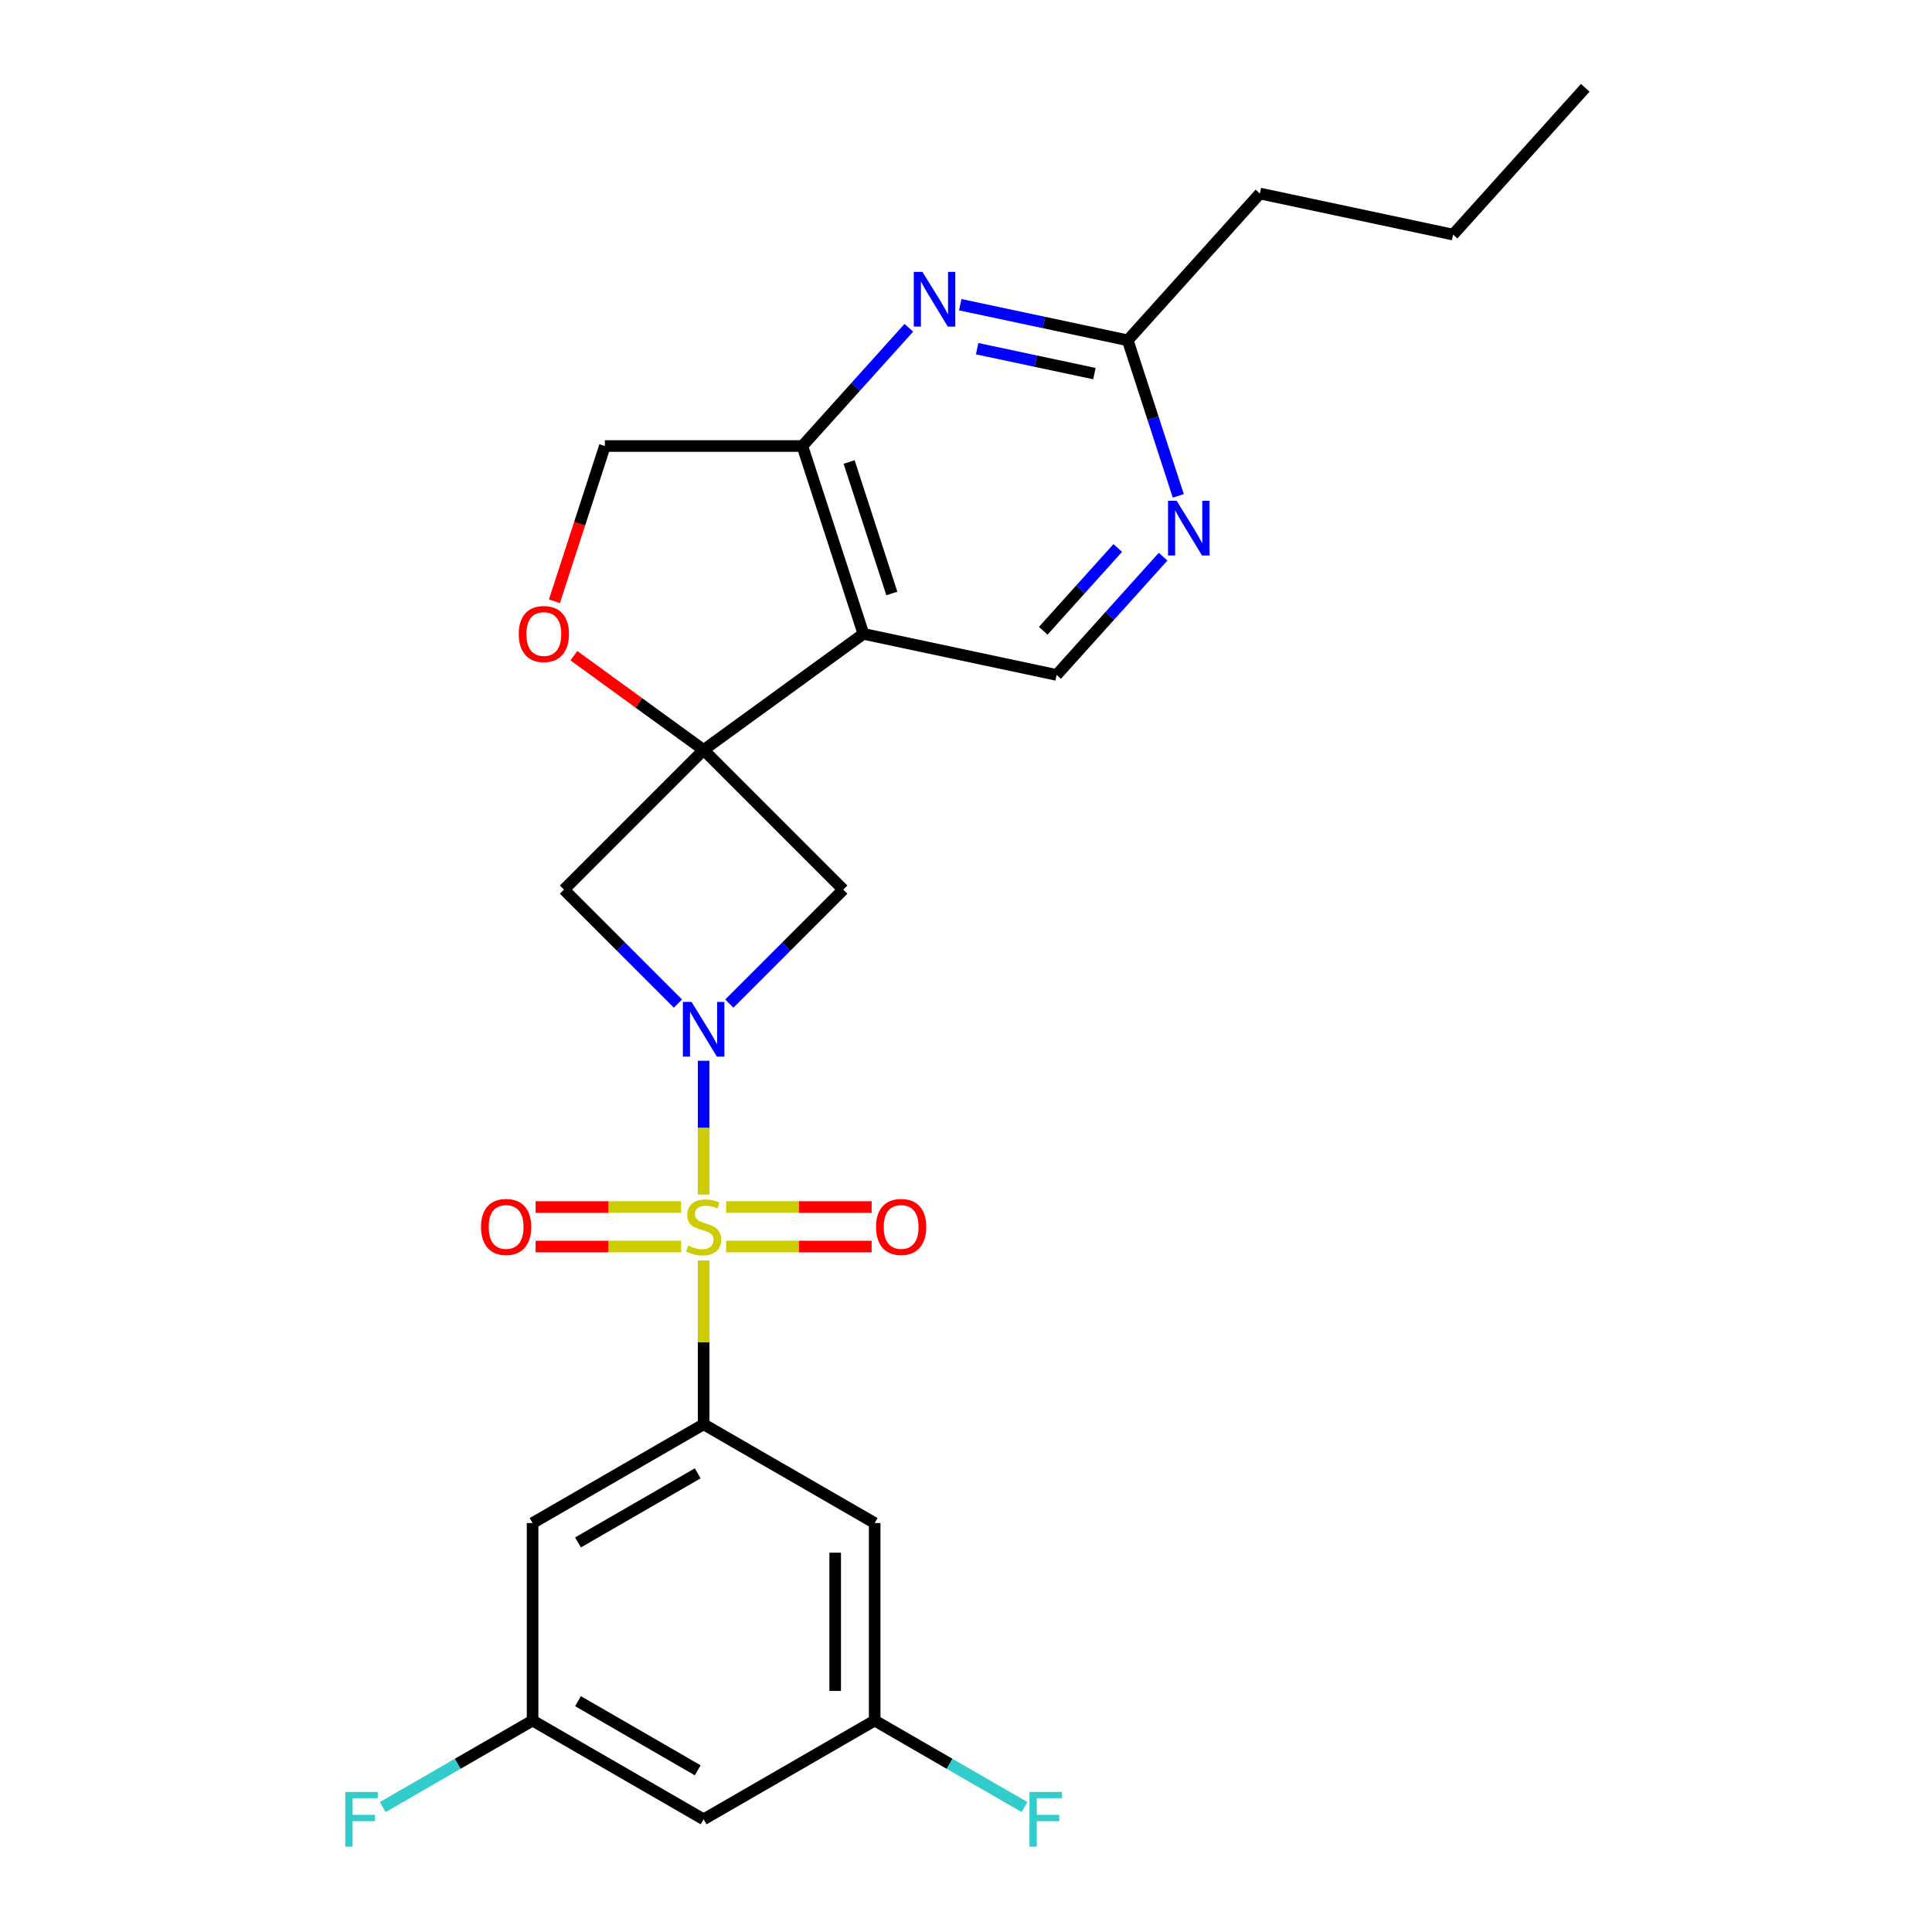 <?xml version='1.0' encoding='iso-8859-1'?>
<svg version='1.1' baseProfile='full'
              xmlns='http://www.w3.org/2000/svg'
                      xmlns:rdkit='http://www.rdkit.org/xml'
                      xmlns:xlink='http://www.w3.org/1999/xlink'
                  xml:space='preserve'
width='1000px' height='1000px' viewBox='0 0 1000 1000'>
<!-- END OF HEADER -->
<rect style='opacity:1.0;fill:#FFFFFF;stroke:none' width='1000' height='1000' x='0' y='0'> </rect>
<path class='bond-0' d='M 364.198,618.308 L 364.198,583.68' style='fill:none;fill-rule:evenodd;stroke:#CCCC00;stroke-width:6px;stroke-linecap:butt;stroke-linejoin:miter;stroke-opacity:1' />
<path class='bond-0' d='M 364.198,583.68 L 364.198,549.052' style='fill:none;fill-rule:evenodd;stroke:#0000FF;stroke-width:6px;stroke-linecap:butt;stroke-linejoin:miter;stroke-opacity:1' />
<path class='bond-3' d='M 364.198,652.42 L 364.198,694.817' style='fill:none;fill-rule:evenodd;stroke:#CCCC00;stroke-width:6px;stroke-linecap:butt;stroke-linejoin:miter;stroke-opacity:1' />
<path class='bond-3' d='M 364.198,694.817 L 364.198,737.214' style='fill:none;fill-rule:evenodd;stroke:#000000;stroke-width:6px;stroke-linecap:butt;stroke-linejoin:miter;stroke-opacity:1' />
<path class='bond-13' d='M 375.834,645.207 L 413.499,645.207' style='fill:none;fill-rule:evenodd;stroke:#CCCC00;stroke-width:6px;stroke-linecap:butt;stroke-linejoin:miter;stroke-opacity:1' />
<path class='bond-13' d='M 413.499,645.207 L 451.164,645.207' style='fill:none;fill-rule:evenodd;stroke:#FF0000;stroke-width:6px;stroke-linecap:butt;stroke-linejoin:miter;stroke-opacity:1' />
<path class='bond-13' d='M 375.834,624.761 L 413.499,624.761' style='fill:none;fill-rule:evenodd;stroke:#CCCC00;stroke-width:6px;stroke-linecap:butt;stroke-linejoin:miter;stroke-opacity:1' />
<path class='bond-13' d='M 413.499,624.761 L 451.164,624.761' style='fill:none;fill-rule:evenodd;stroke:#FF0000;stroke-width:6px;stroke-linecap:butt;stroke-linejoin:miter;stroke-opacity:1' />
<path class='bond-14' d='M 352.562,624.761 L 314.898,624.761' style='fill:none;fill-rule:evenodd;stroke:#CCCC00;stroke-width:6px;stroke-linecap:butt;stroke-linejoin:miter;stroke-opacity:1' />
<path class='bond-14' d='M 314.898,624.761 L 277.233,624.761' style='fill:none;fill-rule:evenodd;stroke:#FF0000;stroke-width:6px;stroke-linecap:butt;stroke-linejoin:miter;stroke-opacity:1' />
<path class='bond-14' d='M 352.562,645.207 L 314.898,645.207' style='fill:none;fill-rule:evenodd;stroke:#CCCC00;stroke-width:6px;stroke-linecap:butt;stroke-linejoin:miter;stroke-opacity:1' />
<path class='bond-14' d='M 314.898,645.207 L 277.233,645.207' style='fill:none;fill-rule:evenodd;stroke:#FF0000;stroke-width:6px;stroke-linecap:butt;stroke-linejoin:miter;stroke-opacity:1' />
<path class='bond-4' d='M 377.494,519.457 L 406.99,489.961' style='fill:none;fill-rule:evenodd;stroke:#0000FF;stroke-width:6px;stroke-linecap:butt;stroke-linejoin:miter;stroke-opacity:1' />
<path class='bond-4' d='M 406.99,489.961 L 436.486,460.465' style='fill:none;fill-rule:evenodd;stroke:#000000;stroke-width:6px;stroke-linecap:butt;stroke-linejoin:miter;stroke-opacity:1' />
<path class='bond-5' d='M 350.902,519.457 L 321.406,489.961' style='fill:none;fill-rule:evenodd;stroke:#0000FF;stroke-width:6px;stroke-linecap:butt;stroke-linejoin:miter;stroke-opacity:1' />
<path class='bond-5' d='M 321.406,489.961 L 291.91,460.465' style='fill:none;fill-rule:evenodd;stroke:#000000;stroke-width:6px;stroke-linecap:butt;stroke-linejoin:miter;stroke-opacity:1' />
<path class='bond-1' d='M 364.198,388.177 L 291.91,460.465' style='fill:none;fill-rule:evenodd;stroke:#000000;stroke-width:6px;stroke-linecap:butt;stroke-linejoin:miter;stroke-opacity:1' />
<path class='bond-2' d='M 364.198,388.177 L 446.904,328.088' style='fill:none;fill-rule:evenodd;stroke:#000000;stroke-width:6px;stroke-linecap:butt;stroke-linejoin:miter;stroke-opacity:1' />
<path class='bond-7' d='M 364.198,388.177 L 330.623,363.784' style='fill:none;fill-rule:evenodd;stroke:#000000;stroke-width:6px;stroke-linecap:butt;stroke-linejoin:miter;stroke-opacity:1' />
<path class='bond-7' d='M 330.623,363.784 L 297.048,339.39' style='fill:none;fill-rule:evenodd;stroke:#FF0000;stroke-width:6px;stroke-linecap:butt;stroke-linejoin:miter;stroke-opacity:1' />
<path class='bond-25' d='M 364.198,388.177 L 436.486,460.465' style='fill:none;fill-rule:evenodd;stroke:#000000;stroke-width:6px;stroke-linecap:butt;stroke-linejoin:miter;stroke-opacity:1' />
<path class='bond-6' d='M 446.904,328.088 L 415.313,230.861' style='fill:none;fill-rule:evenodd;stroke:#000000;stroke-width:6px;stroke-linecap:butt;stroke-linejoin:miter;stroke-opacity:1' />
<path class='bond-6' d='M 461.611,307.186 L 439.498,239.127' style='fill:none;fill-rule:evenodd;stroke:#000000;stroke-width:6px;stroke-linecap:butt;stroke-linejoin:miter;stroke-opacity:1' />
<path class='bond-9' d='M 446.904,328.088 L 546.901,349.343' style='fill:none;fill-rule:evenodd;stroke:#000000;stroke-width:6px;stroke-linecap:butt;stroke-linejoin:miter;stroke-opacity:1' />
<path class='bond-11' d='M 364.198,737.214 L 275.664,788.33' style='fill:none;fill-rule:evenodd;stroke:#000000;stroke-width:6px;stroke-linecap:butt;stroke-linejoin:miter;stroke-opacity:1' />
<path class='bond-11' d='M 361.141,762.588 L 299.167,798.369' style='fill:none;fill-rule:evenodd;stroke:#000000;stroke-width:6px;stroke-linecap:butt;stroke-linejoin:miter;stroke-opacity:1' />
<path class='bond-12' d='M 364.198,737.214 L 452.732,788.33' style='fill:none;fill-rule:evenodd;stroke:#000000;stroke-width:6px;stroke-linecap:butt;stroke-linejoin:miter;stroke-opacity:1' />
<path class='bond-8' d='M 415.313,230.861 L 442.868,200.258' style='fill:none;fill-rule:evenodd;stroke:#000000;stroke-width:6px;stroke-linecap:butt;stroke-linejoin:miter;stroke-opacity:1' />
<path class='bond-8' d='M 442.868,200.258 L 470.423,169.655' style='fill:none;fill-rule:evenodd;stroke:#0000FF;stroke-width:6px;stroke-linecap:butt;stroke-linejoin:miter;stroke-opacity:1' />
<path class='bond-27' d='M 415.313,230.861 L 313.083,230.861' style='fill:none;fill-rule:evenodd;stroke:#000000;stroke-width:6px;stroke-linecap:butt;stroke-linejoin:miter;stroke-opacity:1' />
<path class='bond-16' d='M 286.975,311.212 L 300.029,271.037' style='fill:none;fill-rule:evenodd;stroke:#FF0000;stroke-width:6px;stroke-linecap:butt;stroke-linejoin:miter;stroke-opacity:1' />
<path class='bond-16' d='M 300.029,271.037 L 313.083,230.861' style='fill:none;fill-rule:evenodd;stroke:#000000;stroke-width:6px;stroke-linecap:butt;stroke-linejoin:miter;stroke-opacity:1' />
<path class='bond-28' d='M 497.015,157.715 L 540.365,166.929' style='fill:none;fill-rule:evenodd;stroke:#0000FF;stroke-width:6px;stroke-linecap:butt;stroke-linejoin:miter;stroke-opacity:1' />
<path class='bond-28' d='M 540.365,166.929 L 583.716,176.144' style='fill:none;fill-rule:evenodd;stroke:#000000;stroke-width:6px;stroke-linecap:butt;stroke-linejoin:miter;stroke-opacity:1' />
<path class='bond-28' d='M 505.769,180.479 L 536.114,186.929' style='fill:none;fill-rule:evenodd;stroke:#0000FF;stroke-width:6px;stroke-linecap:butt;stroke-linejoin:miter;stroke-opacity:1' />
<path class='bond-28' d='M 536.114,186.929 L 566.459,193.379' style='fill:none;fill-rule:evenodd;stroke:#000000;stroke-width:6px;stroke-linecap:butt;stroke-linejoin:miter;stroke-opacity:1' />
<path class='bond-10' d='M 546.901,349.343 L 574.456,318.74' style='fill:none;fill-rule:evenodd;stroke:#000000;stroke-width:6px;stroke-linecap:butt;stroke-linejoin:miter;stroke-opacity:1' />
<path class='bond-10' d='M 574.456,318.74 L 602.011,288.137' style='fill:none;fill-rule:evenodd;stroke:#0000FF;stroke-width:6px;stroke-linecap:butt;stroke-linejoin:miter;stroke-opacity:1' />
<path class='bond-10' d='M 539.973,326.481 L 559.261,305.059' style='fill:none;fill-rule:evenodd;stroke:#000000;stroke-width:6px;stroke-linecap:butt;stroke-linejoin:miter;stroke-opacity:1' />
<path class='bond-10' d='M 559.261,305.059 L 578.55,283.637' style='fill:none;fill-rule:evenodd;stroke:#0000FF;stroke-width:6px;stroke-linecap:butt;stroke-linejoin:miter;stroke-opacity:1' />
<path class='bond-15' d='M 609.875,256.655 L 596.795,216.399' style='fill:none;fill-rule:evenodd;stroke:#0000FF;stroke-width:6px;stroke-linecap:butt;stroke-linejoin:miter;stroke-opacity:1' />
<path class='bond-15' d='M 596.795,216.399 L 583.716,176.144' style='fill:none;fill-rule:evenodd;stroke:#000000;stroke-width:6px;stroke-linecap:butt;stroke-linejoin:miter;stroke-opacity:1' />
<path class='bond-18' d='M 275.664,788.33 L 275.664,890.56' style='fill:none;fill-rule:evenodd;stroke:#000000;stroke-width:6px;stroke-linecap:butt;stroke-linejoin:miter;stroke-opacity:1' />
<path class='bond-17' d='M 452.732,788.33 L 452.732,890.56' style='fill:none;fill-rule:evenodd;stroke:#000000;stroke-width:6px;stroke-linecap:butt;stroke-linejoin:miter;stroke-opacity:1' />
<path class='bond-17' d='M 432.286,803.664 L 432.286,875.225' style='fill:none;fill-rule:evenodd;stroke:#000000;stroke-width:6px;stroke-linecap:butt;stroke-linejoin:miter;stroke-opacity:1' />
<path class='bond-22' d='M 583.716,176.144 L 652.121,100.172' style='fill:none;fill-rule:evenodd;stroke:#000000;stroke-width:6px;stroke-linecap:butt;stroke-linejoin:miter;stroke-opacity:1' />
<path class='bond-19' d='M 452.732,890.56 L 364.198,941.675' style='fill:none;fill-rule:evenodd;stroke:#000000;stroke-width:6px;stroke-linecap:butt;stroke-linejoin:miter;stroke-opacity:1' />
<path class='bond-21' d='M 452.732,890.56 L 491.512,912.949' style='fill:none;fill-rule:evenodd;stroke:#000000;stroke-width:6px;stroke-linecap:butt;stroke-linejoin:miter;stroke-opacity:1' />
<path class='bond-21' d='M 491.512,912.949 L 530.291,935.338' style='fill:none;fill-rule:evenodd;stroke:#33CCCC;stroke-width:6px;stroke-linecap:butt;stroke-linejoin:miter;stroke-opacity:1' />
<path class='bond-20' d='M 275.664,890.56 L 236.885,912.949' style='fill:none;fill-rule:evenodd;stroke:#000000;stroke-width:6px;stroke-linecap:butt;stroke-linejoin:miter;stroke-opacity:1' />
<path class='bond-20' d='M 236.885,912.949 L 198.106,935.338' style='fill:none;fill-rule:evenodd;stroke:#33CCCC;stroke-width:6px;stroke-linecap:butt;stroke-linejoin:miter;stroke-opacity:1' />
<path class='bond-26' d='M 275.664,890.56 L 364.198,941.675' style='fill:none;fill-rule:evenodd;stroke:#000000;stroke-width:6px;stroke-linecap:butt;stroke-linejoin:miter;stroke-opacity:1' />
<path class='bond-26' d='M 299.167,880.52 L 361.141,916.301' style='fill:none;fill-rule:evenodd;stroke:#000000;stroke-width:6px;stroke-linecap:butt;stroke-linejoin:miter;stroke-opacity:1' />
<path class='bond-23' d='M 652.121,100.172 L 752.118,121.427' style='fill:none;fill-rule:evenodd;stroke:#000000;stroke-width:6px;stroke-linecap:butt;stroke-linejoin:miter;stroke-opacity:1' />
<path class='bond-24' d='M 752.118,121.427 L 820.523,45.455' style='fill:none;fill-rule:evenodd;stroke:#000000;stroke-width:6px;stroke-linecap:butt;stroke-linejoin:miter;stroke-opacity:1' />
<path  class='atom-0' d='M 356.198 644.704
Q 356.518 644.824, 357.838 645.384
Q 359.158 645.944, 360.598 646.304
Q 362.078 646.624, 363.518 646.624
Q 366.198 646.624, 367.758 645.344
Q 369.318 644.024, 369.318 641.744
Q 369.318 640.184, 368.518 639.224
Q 367.758 638.264, 366.558 637.744
Q 365.358 637.224, 363.358 636.624
Q 360.838 635.864, 359.318 635.144
Q 357.838 634.424, 356.758 632.904
Q 355.718 631.384, 355.718 628.824
Q 355.718 625.264, 358.118 623.064
Q 360.558 620.864, 365.358 620.864
Q 368.638 620.864, 372.358 622.424
L 371.438 625.504
Q 368.038 624.104, 365.478 624.104
Q 362.718 624.104, 361.198 625.264
Q 359.678 626.384, 359.718 628.344
Q 359.718 629.864, 360.478 630.784
Q 361.278 631.704, 362.398 632.224
Q 363.558 632.744, 365.478 633.344
Q 368.038 634.144, 369.558 634.944
Q 371.078 635.744, 372.158 637.384
Q 373.278 638.984, 373.278 641.744
Q 373.278 645.664, 370.638 647.784
Q 368.038 649.864, 363.678 649.864
Q 361.158 649.864, 359.238 649.304
Q 357.358 648.784, 355.118 647.864
L 356.198 644.704
' fill='#CCCC00'/>
<path  class='atom-1' d='M 357.938 518.593
L 367.218 533.593
Q 368.138 535.073, 369.618 537.753
Q 371.098 540.433, 371.178 540.593
L 371.178 518.593
L 374.938 518.593
L 374.938 546.913
L 371.058 546.913
L 361.098 530.513
Q 359.938 528.593, 358.698 526.393
Q 357.498 524.193, 357.138 523.513
L 357.138 546.913
L 353.458 546.913
L 353.458 518.593
L 357.938 518.593
' fill='#0000FF'/>
<path  class='atom-8' d='M 268.492 328.168
Q 268.492 321.368, 271.852 317.568
Q 275.212 313.768, 281.492 313.768
Q 287.772 313.768, 291.132 317.568
Q 294.492 321.368, 294.492 328.168
Q 294.492 335.048, 291.092 338.968
Q 287.692 342.848, 281.492 342.848
Q 275.252 342.848, 271.852 338.968
Q 268.492 335.088, 268.492 328.168
M 281.492 339.648
Q 285.812 339.648, 288.132 336.768
Q 290.492 333.848, 290.492 328.168
Q 290.492 322.608, 288.132 319.808
Q 285.812 316.968, 281.492 316.968
Q 277.172 316.968, 274.812 319.768
Q 272.492 322.568, 272.492 328.168
Q 272.492 333.888, 274.812 336.768
Q 277.172 339.648, 281.492 339.648
' fill='#FF0000'/>
<path  class='atom-9' d='M 477.459 140.729
L 486.739 155.729
Q 487.659 157.209, 489.139 159.889
Q 490.619 162.569, 490.699 162.729
L 490.699 140.729
L 494.459 140.729
L 494.459 169.049
L 490.579 169.049
L 480.619 152.649
Q 479.459 150.729, 478.219 148.529
Q 477.019 146.329, 476.659 145.649
L 476.659 169.049
L 472.979 169.049
L 472.979 140.729
L 477.459 140.729
' fill='#0000FF'/>
<path  class='atom-11' d='M 609.047 259.211
L 618.327 274.211
Q 619.247 275.691, 620.727 278.371
Q 622.207 281.051, 622.287 281.211
L 622.287 259.211
L 626.047 259.211
L 626.047 287.531
L 622.167 287.531
L 612.207 271.131
Q 611.047 269.211, 609.807 267.011
Q 608.607 264.811, 608.247 264.131
L 608.247 287.531
L 604.567 287.531
L 604.567 259.211
L 609.047 259.211
' fill='#0000FF'/>
<path  class='atom-14' d='M 453.429 635.064
Q 453.429 628.264, 456.789 624.464
Q 460.149 620.664, 466.429 620.664
Q 472.709 620.664, 476.069 624.464
Q 479.429 628.264, 479.429 635.064
Q 479.429 641.944, 476.029 645.864
Q 472.629 649.744, 466.429 649.744
Q 460.189 649.744, 456.789 645.864
Q 453.429 641.984, 453.429 635.064
M 466.429 646.544
Q 470.749 646.544, 473.069 643.664
Q 475.429 640.744, 475.429 635.064
Q 475.429 629.504, 473.069 626.704
Q 470.749 623.864, 466.429 623.864
Q 462.109 623.864, 459.749 626.664
Q 457.429 629.464, 457.429 635.064
Q 457.429 640.784, 459.749 643.664
Q 462.109 646.544, 466.429 646.544
' fill='#FF0000'/>
<path  class='atom-15' d='M 248.968 635.064
Q 248.968 628.264, 252.328 624.464
Q 255.688 620.664, 261.968 620.664
Q 268.248 620.664, 271.608 624.464
Q 274.968 628.264, 274.968 635.064
Q 274.968 641.944, 271.568 645.864
Q 268.168 649.744, 261.968 649.744
Q 255.728 649.744, 252.328 645.864
Q 248.968 641.984, 248.968 635.064
M 261.968 646.544
Q 266.288 646.544, 268.608 643.664
Q 270.968 640.744, 270.968 635.064
Q 270.968 629.504, 268.608 626.704
Q 266.288 623.864, 261.968 623.864
Q 257.648 623.864, 255.288 626.664
Q 252.968 629.464, 252.968 635.064
Q 252.968 640.784, 255.288 643.664
Q 257.648 646.544, 261.968 646.544
' fill='#FF0000'/>
<path  class='atom-21' d='M 178.71 927.515
L 195.55 927.515
L 195.55 930.755
L 182.51 930.755
L 182.51 939.355
L 194.11 939.355
L 194.11 942.635
L 182.51 942.635
L 182.51 955.835
L 178.71 955.835
L 178.71 927.515
' fill='#33CCCC'/>
<path  class='atom-22' d='M 532.847 927.515
L 549.687 927.515
L 549.687 930.755
L 536.647 930.755
L 536.647 939.355
L 548.247 939.355
L 548.247 942.635
L 536.647 942.635
L 536.647 955.835
L 532.847 955.835
L 532.847 927.515
' fill='#33CCCC'/>
</svg>
